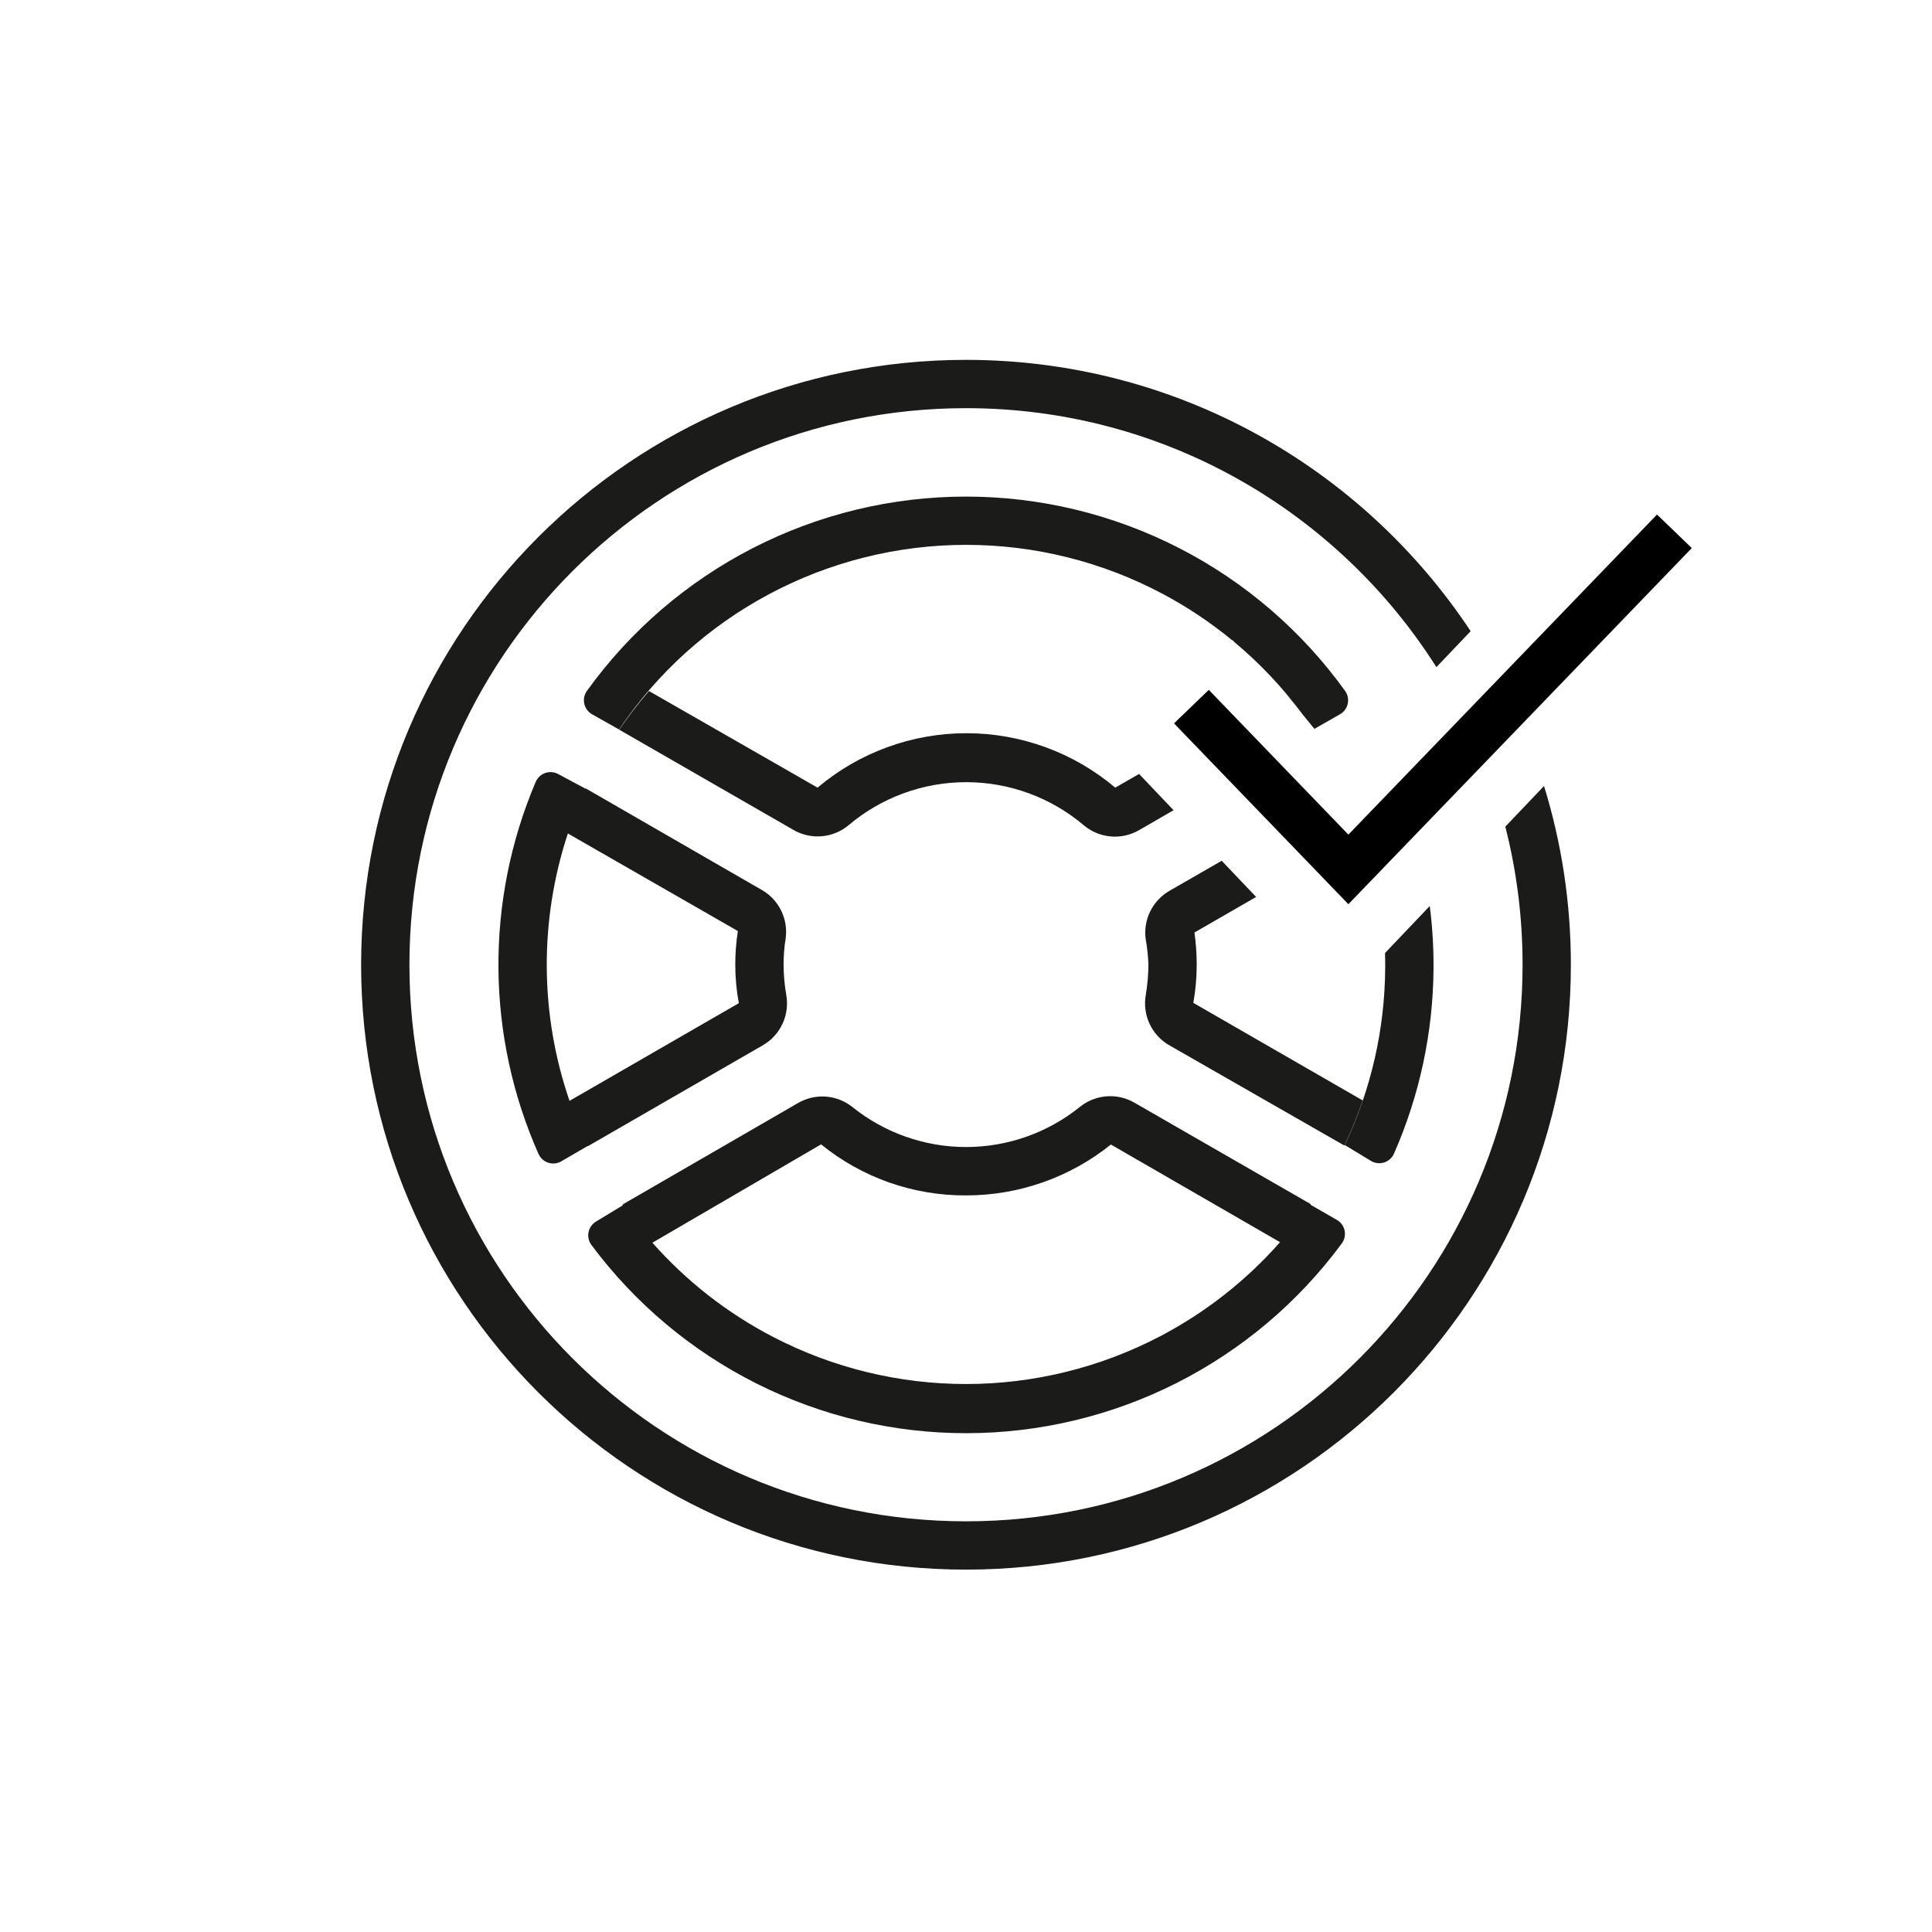 <svg width="120" height="120" viewBox="0 0 120 120" fill="none" xmlns="http://www.w3.org/2000/svg">
<path d="M74 43.889L83.75 54L104 33" stroke="black" stroke-width="3"/>
<path fill-rule="evenodd" clip-rule="evenodd" d="M25.43 59.922C25.43 40.829 40.907 25.352 60 25.352C72.294 25.352 83.089 31.769 89.218 41.437L91.345 39.203C84.62 29.048 73.092 22.352 60 22.352C39.25 22.352 22.43 39.172 22.43 59.922C22.43 80.671 39.25 97.492 60 97.492C80.749 97.492 97.57 80.671 97.57 59.922C97.57 56.056 96.986 52.328 95.902 48.819L93.498 51.345C94.198 54.087 94.57 56.961 94.57 59.922C94.57 79.014 79.092 94.492 60 94.492C40.907 94.492 25.43 79.014 25.43 59.922ZM81.64 45.271L80.905 44.37C79.677 42.711 78.259 41.209 76.683 39.892L76.542 39.754L76.531 39.766C75.198 38.669 73.755 37.704 72.22 36.888C68.461 34.888 64.268 33.842 60.01 33.842C55.752 33.842 51.559 34.888 47.8 36.888C44.04 38.887 40.83 41.78 38.45 45.31L36.8 44.38C36.674 44.314 36.564 44.222 36.477 44.109C36.39 43.997 36.328 43.868 36.295 43.73C36.262 43.591 36.258 43.448 36.285 43.308C36.312 43.169 36.368 43.037 36.45 42.92C39.135 39.183 42.672 36.139 46.767 34.039C50.862 31.939 55.398 30.844 60 30.844C64.602 30.844 69.138 31.939 73.233 34.039C77.328 36.139 80.864 39.183 83.55 42.92C83.631 43.035 83.687 43.165 83.714 43.303C83.741 43.441 83.739 43.582 83.708 43.719C83.677 43.856 83.617 43.984 83.533 44.097C83.449 44.209 83.342 44.302 83.22 44.37L81.64 45.271ZM70.75 48.072L69.27 48.922C66.684 46.739 63.409 45.541 60.025 45.541C56.641 45.541 53.365 46.739 50.78 48.922L40.31 42.922C39.648 43.686 39.031 44.488 38.46 45.322L49.29 51.552C49.82 51.857 50.431 51.993 51.04 51.941C51.65 51.889 52.229 51.652 52.7 51.262C54.742 49.532 57.333 48.582 60.01 48.582C62.687 48.582 65.277 49.532 67.32 51.262C67.791 51.658 68.374 51.899 68.987 51.953C69.601 52.007 70.216 51.87 70.75 51.562L72.893 50.324L70.75 48.072ZM79.806 43.022L80.696 44.113C80.409 43.742 80.112 43.378 79.806 43.022ZM75.882 53.464L78.021 55.711L74.19 57.92C74.282 58.583 74.329 59.251 74.33 59.92C74.329 60.715 74.259 61.508 74.12 62.29L84.64 68.35C84.316 69.291 83.941 70.214 83.516 71.115L83.525 71.119L83.51 71.15V71.129L83.5 71.15L72.62 64.92C72.084 64.61 71.656 64.142 71.397 63.58C71.137 63.018 71.058 62.389 71.17 61.78C71.272 61.165 71.325 60.543 71.33 59.92C71.312 59.387 71.255 58.855 71.16 58.33C71.081 57.739 71.179 57.139 71.443 56.605C71.706 56.07 72.123 55.627 72.64 55.33L75.882 53.464ZM86.026 59.194L88.805 56.275C88.969 57.552 89.047 58.841 89.039 60.135C89.015 64.105 88.178 68.027 86.58 71.66C86.522 71.789 86.438 71.903 86.333 71.996C86.228 72.09 86.104 72.16 85.97 72.203C85.836 72.245 85.695 72.259 85.555 72.243C85.415 72.227 85.281 72.182 85.16 72.111L83.525 71.119C85.157 67.681 86.015 63.926 86.037 60.12C86.039 59.811 86.036 59.502 86.026 59.194ZM36.52 71.189L47.39 64.919C47.919 64.612 48.341 64.15 48.6 63.596C48.859 63.042 48.943 62.422 48.84 61.819C48.729 61.191 48.672 60.556 48.67 59.919C48.669 59.37 48.712 58.821 48.8 58.279C48.879 57.688 48.78 57.088 48.517 56.553C48.253 56.019 47.837 55.575 47.32 55.279L36.38 48.969C36.327 49.082 36.275 49.195 36.224 49.309C36.272 49.202 36.32 49.095 36.37 48.988L34.67 48.078C34.549 48.013 34.415 47.972 34.278 47.961C34.141 47.949 34.002 47.966 33.872 48.01C33.742 48.054 33.621 48.124 33.52 48.217C33.418 48.31 33.336 48.423 33.28 48.548C31.72 52.209 30.93 56.152 30.959 60.131C30.988 64.11 31.836 68.041 33.45 71.678C33.508 71.806 33.592 71.921 33.697 72.014C33.802 72.108 33.925 72.178 34.059 72.221C34.193 72.263 34.335 72.277 34.474 72.261C34.614 72.245 34.749 72.2 34.87 72.128L36.512 71.173L36.52 71.189ZM45.83 57.829L35.271 51.769C34.386 54.449 33.942 57.26 33.961 60.095C33.98 62.92 34.459 65.717 35.374 68.376L45.89 62.309C45.742 61.521 45.669 60.721 45.67 59.919C45.669 59.219 45.722 58.52 45.83 57.829ZM68.736 68.094C69.337 68.05 69.938 68.187 70.46 68.489L81.41 74.789L81.386 74.822L83 75.751C83.131 75.819 83.245 75.915 83.334 76.033C83.423 76.15 83.485 76.286 83.516 76.43C83.546 76.575 83.545 76.724 83.511 76.868C83.477 77.011 83.412 77.145 83.32 77.261C80.627 80.902 77.119 83.862 73.076 85.904C69.034 87.946 64.569 89.012 60.04 89.018C55.511 89.024 51.044 87.969 46.996 85.938C42.948 83.906 39.432 80.955 36.73 77.321C36.646 77.207 36.588 77.077 36.558 76.939C36.529 76.802 36.528 76.659 36.558 76.521C36.587 76.383 36.645 76.253 36.728 76.139C36.811 76.026 36.917 75.931 37.04 75.861L38.689 74.861L38.66 74.819L49.57 68.509C50.087 68.209 50.683 68.07 51.28 68.111C51.877 68.152 52.448 68.371 52.92 68.739C54.925 70.36 57.426 71.244 60.005 71.244C62.583 71.244 65.084 70.36 67.09 68.739C67.561 68.363 68.135 68.139 68.736 68.094ZM69 71.089L79.505 77.154C77.407 79.534 74.886 81.517 72.062 82.996C68.35 84.94 64.225 85.958 60.035 85.964C55.846 85.97 51.718 84.963 48.001 83.03C45.163 81.554 42.63 79.571 40.522 77.187L51 71.079C53.542 73.146 56.723 74.266 60 74.249C63.272 74.252 66.448 73.138 69 71.089Z" fill="#1B1B1A"/>
</svg>
